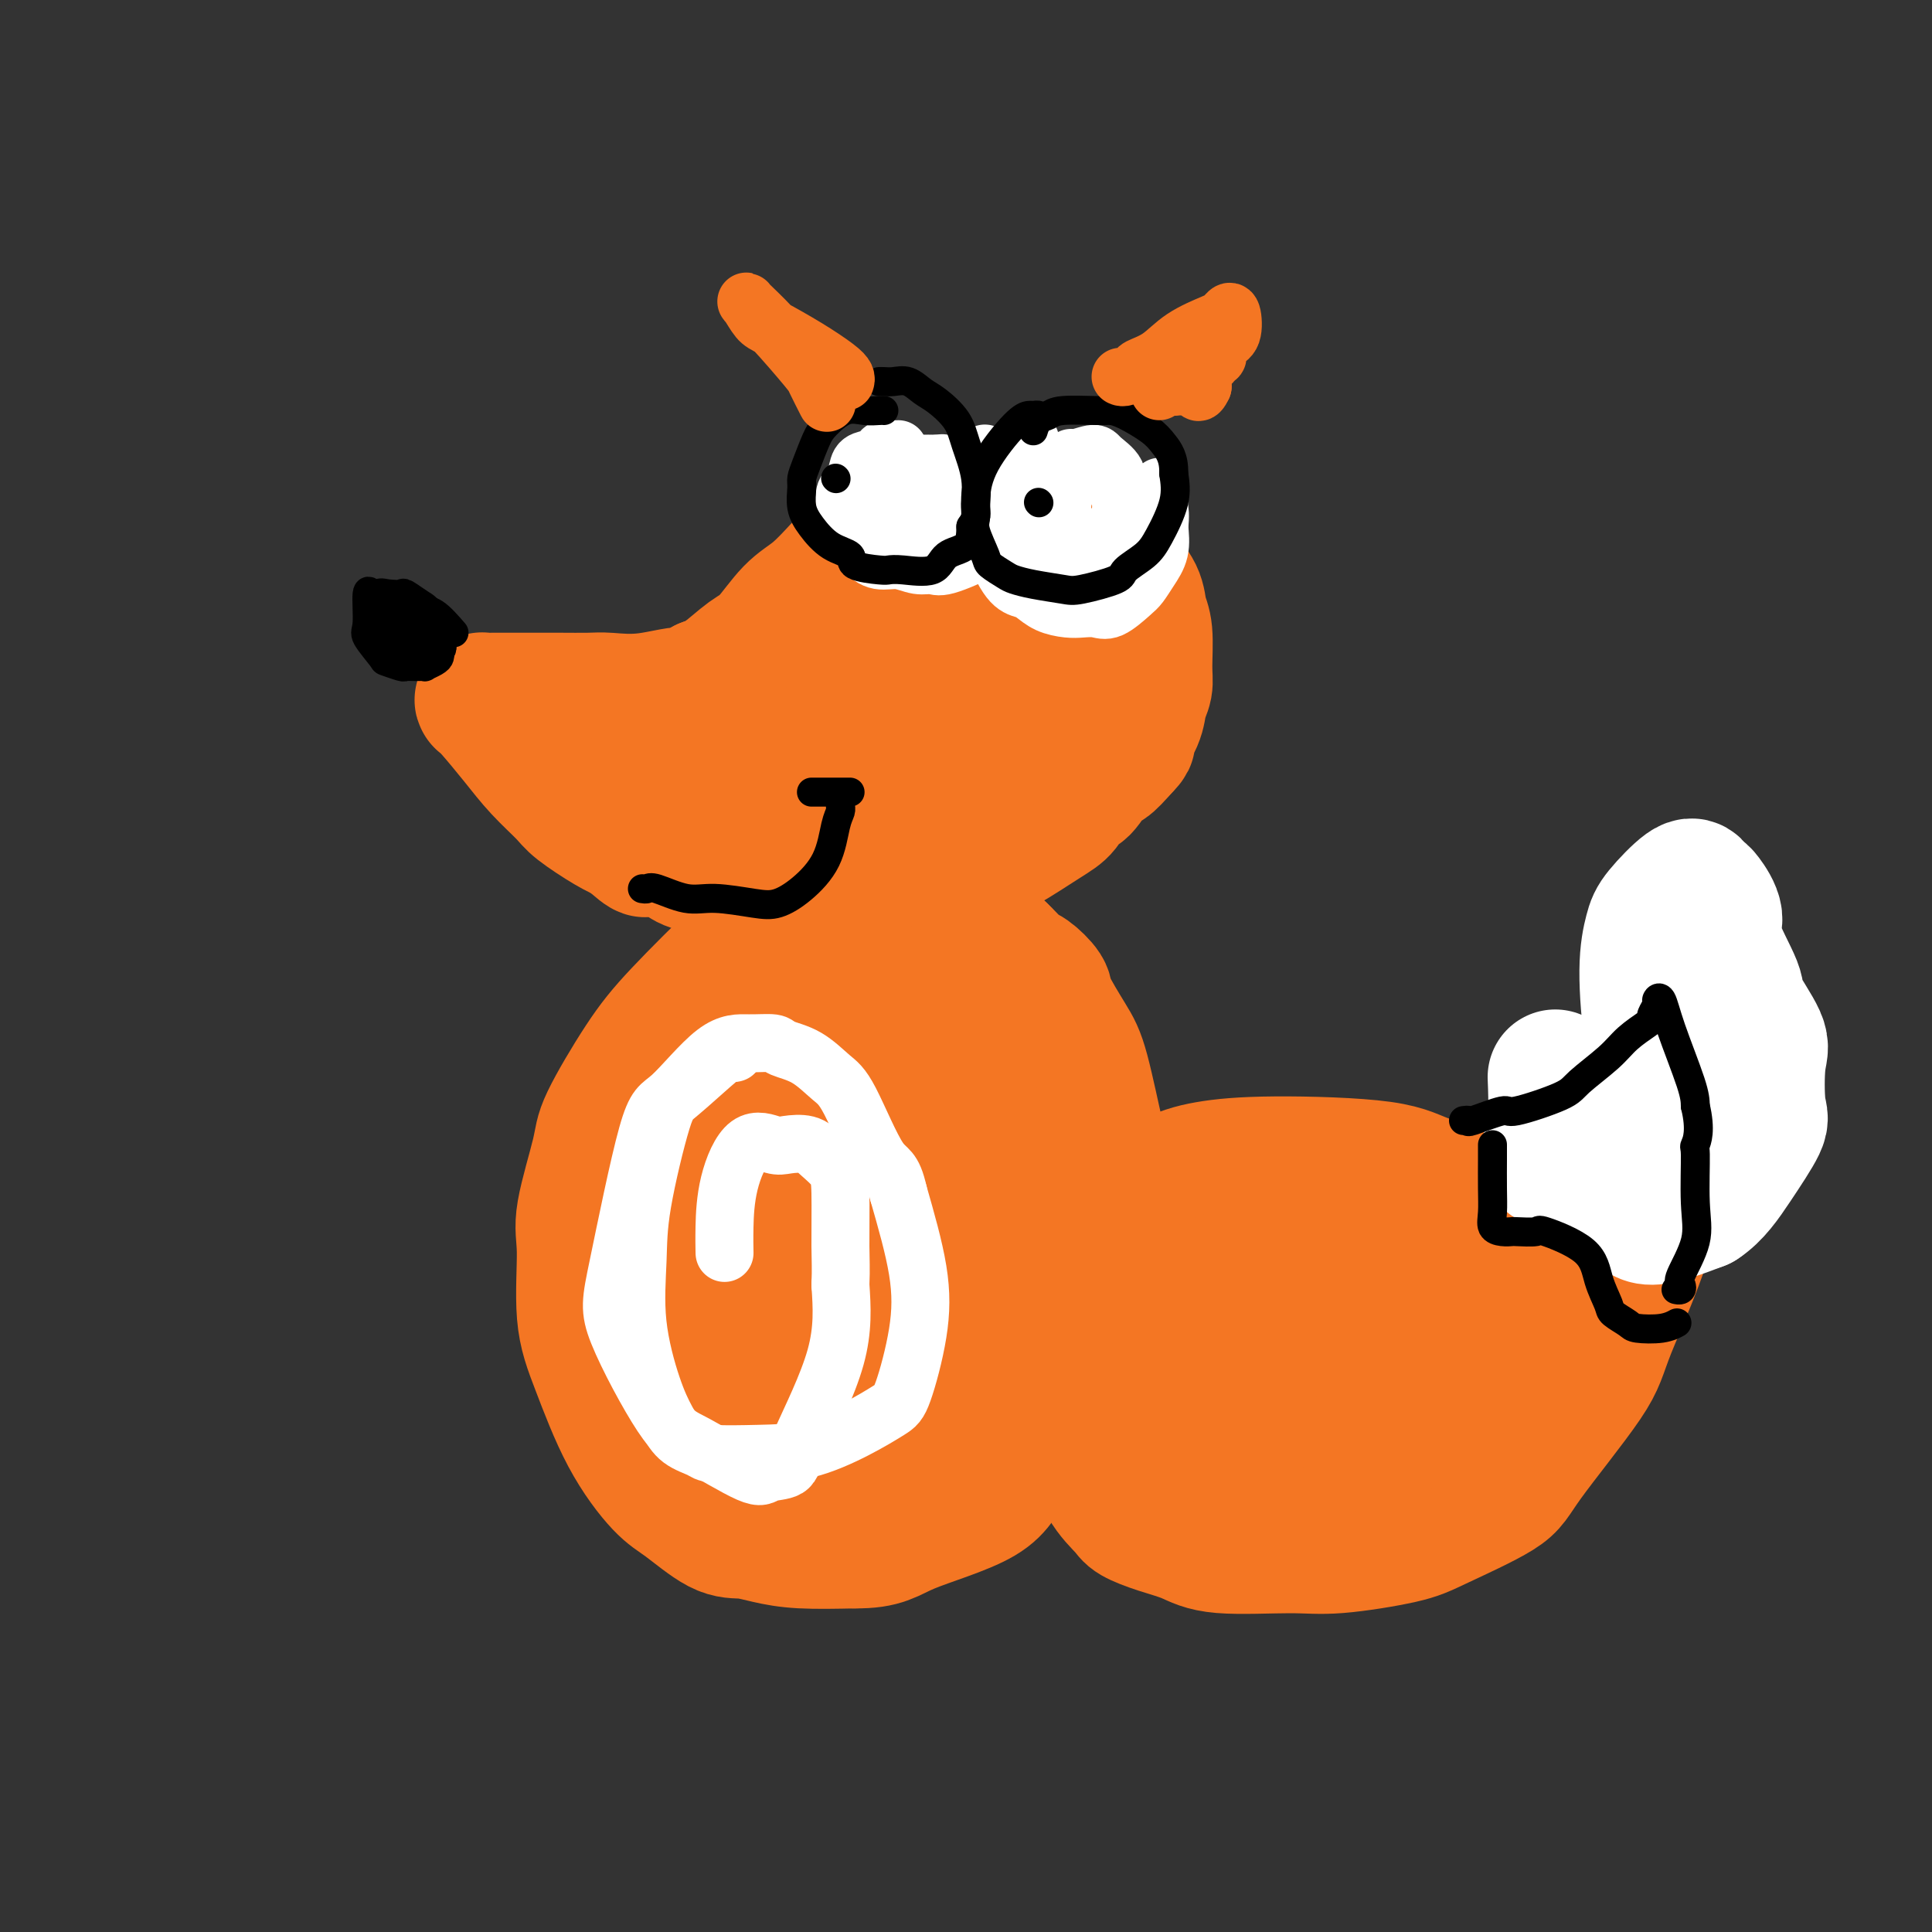 <svg viewBox='0 0 400 400' version='1.1' xmlns='http://www.w3.org/2000/svg' xmlns:xlink='http://www.w3.org/1999/xlink'><rect x="0" y="0" width="400" height="400" fill="#333333" stroke="none"/><g fill='none' stroke='#F47623' stroke-width='28' stroke-linecap='round' stroke-linejoin='round'><path d='M210,116c0.085,-0.303 0.170,-0.606 0,-1c-0.170,-0.394 -0.596,-0.880 -1,-1c-0.404,-0.120 -0.787,0.126 -1,0c-0.213,-0.126 -0.258,-0.622 -1,-1c-0.742,-0.378 -2.182,-0.637 -3,-1c-0.818,-0.363 -1.016,-0.831 -2,-1c-0.984,-0.169 -2.756,-0.039 -4,0c-1.244,0.039 -1.961,-0.015 -3,0c-1.039,0.015 -2.399,0.097 -4,0c-1.601,-0.097 -3.441,-0.373 -5,0c-1.559,0.373 -2.835,1.394 -4,2c-1.165,0.606 -2.218,0.795 -3,1c-0.782,0.205 -1.294,0.426 -2,1c-0.706,0.574 -1.608,1.503 -3,3c-1.392,1.497 -3.275,3.563 -5,5c-1.725,1.437 -3.294,2.244 -5,4c-1.706,1.756 -3.550,4.460 -5,6c-1.450,1.540 -2.506,1.915 -4,3c-1.494,1.085 -3.427,2.882 -5,4c-1.573,1.118 -2.787,1.559 -4,2'/><path d='M146,142c-6.727,5.188 -3.545,2.658 -4,2c-0.455,-0.658 -4.546,0.556 -8,1c-3.454,0.444 -6.270,0.119 -8,0c-1.730,-0.119 -2.373,-0.032 -4,0c-1.627,0.032 -4.236,0.009 -6,0c-1.764,-0.009 -2.682,-0.002 -4,0c-1.318,0.002 -3.035,0.001 -4,0c-0.965,-0.001 -1.176,0.000 -2,0c-0.824,-0.000 -2.260,-0.001 -3,0c-0.740,0.001 -0.783,0.003 -1,0c-0.217,-0.003 -0.607,-0.011 -1,0c-0.393,0.011 -0.788,0.042 -1,0c-0.212,-0.042 -0.239,-0.156 0,0c0.239,0.156 0.746,0.582 2,2c1.254,1.418 3.255,3.829 5,6c1.745,2.171 3.233,4.101 5,6c1.767,1.899 3.814,3.767 5,5c1.186,1.233 1.512,1.832 3,3c1.488,1.168 4.140,2.905 6,4c1.860,1.095 2.930,1.547 4,2'/><path d='M130,173c5.219,4.691 3.265,2.419 4,2c0.735,-0.419 4.157,1.016 6,2c1.843,0.984 2.107,1.518 4,2c1.893,0.482 5.413,0.914 7,1c1.587,0.086 1.239,-0.173 3,0c1.761,0.173 5.631,0.778 8,1c2.369,0.222 3.236,0.060 5,0c1.764,-0.060 4.424,-0.017 6,0c1.576,0.017 2.067,0.008 4,0c1.933,-0.008 5.307,-0.016 7,0c1.693,0.016 1.706,0.054 3,0c1.294,-0.054 3.869,-0.201 7,-1c3.131,-0.799 6.817,-2.250 9,-3c2.183,-0.750 2.863,-0.800 5,-2c2.137,-1.200 5.731,-3.552 8,-5c2.269,-1.448 3.212,-1.994 4,-3c0.788,-1.006 1.421,-2.474 2,-3c0.579,-0.526 1.104,-0.110 2,-1c0.896,-0.890 2.164,-3.086 3,-4c0.836,-0.914 1.239,-0.547 2,-1c0.761,-0.453 1.881,-1.727 3,-3'/><path d='M232,155c2.592,-2.585 1.073,-1.549 1,-2c-0.073,-0.451 1.302,-2.389 2,-4c0.698,-1.611 0.719,-2.895 1,-4c0.281,-1.105 0.820,-2.031 1,-3c0.180,-0.969 -0.000,-1.983 0,-4c0.000,-2.017 0.182,-5.039 0,-7c-0.182,-1.961 -0.726,-2.862 -1,-4c-0.274,-1.138 -0.277,-2.514 -1,-4c-0.723,-1.486 -2.165,-3.084 -3,-4c-0.835,-0.916 -1.064,-1.151 -2,-2c-0.936,-0.849 -2.580,-2.313 -4,-3c-1.420,-0.687 -2.614,-0.596 -4,-1c-1.386,-0.404 -2.962,-1.304 -5,-2c-2.038,-0.696 -4.537,-1.187 -9,-1c-4.463,0.187 -10.888,1.054 -16,3c-5.112,1.946 -8.910,4.971 -12,7c-3.090,2.029 -5.472,3.060 -9,6c-3.528,2.940 -8.203,7.788 -11,11c-2.797,3.212 -3.714,4.788 -5,7c-1.286,2.212 -2.939,5.061 -4,7c-1.061,1.939 -1.531,2.970 -2,4'/><path d='M149,155c-3.998,5.290 -2.992,4.013 -3,4c-0.008,-0.013 -1.029,1.236 -2,2c-0.971,0.764 -1.891,1.042 -3,1c-1.109,-0.042 -2.407,-0.404 -4,0c-1.593,0.404 -3.480,1.573 -4,2c-0.520,0.427 0.327,0.111 0,0c-0.327,-0.111 -1.828,-0.018 -2,0c-0.172,0.018 0.986,-0.040 1,0c0.014,0.040 -1.116,0.178 3,0c4.116,-0.178 13.478,-0.672 19,-1c5.522,-0.328 7.205,-0.491 11,-1c3.795,-0.509 9.703,-1.366 13,-2c3.297,-0.634 3.983,-1.046 6,-2c2.017,-0.954 5.363,-2.451 7,-3c1.637,-0.549 1.563,-0.149 4,-3c2.437,-2.851 7.385,-8.953 10,-12c2.615,-3.047 2.897,-3.040 3,-4c0.103,-0.960 0.028,-2.886 0,-4c-0.028,-1.114 -0.007,-1.415 0,-2c0.007,-0.585 0.002,-1.453 0,-2c-0.002,-0.547 -0.001,-0.774 0,-1'/><path d='M208,127c-0.868,-1.319 -3.039,-0.118 -4,0c-0.961,0.118 -0.712,-0.847 -4,-1c-3.288,-0.153 -10.113,0.505 -14,1c-3.887,0.495 -4.835,0.828 -6,3c-1.165,2.172 -2.547,6.182 -3,9c-0.453,2.818 0.023,4.445 0,6c-0.023,1.555 -0.545,3.038 1,5c1.545,1.962 5.156,4.404 9,6c3.844,1.596 7.920,2.348 13,1c5.080,-1.348 11.165,-4.795 15,-7c3.835,-2.205 5.420,-3.168 7,-5c1.580,-1.832 3.157,-4.533 4,-6c0.843,-1.467 0.954,-1.699 1,-2c0.046,-0.301 0.027,-0.669 0,-1c-0.027,-0.331 -0.063,-0.625 0,-1c0.063,-0.375 0.224,-0.833 0,-1c-0.224,-0.167 -0.833,-0.045 -1,0c-0.167,0.045 0.109,0.012 0,0c-0.109,-0.012 -0.603,-0.003 -1,0c-0.397,0.003 -0.699,0.002 -1,0'/><path d='M224,134c-0.662,-0.354 -0.817,-0.239 -1,0c-0.183,0.239 -0.396,0.603 -1,1c-0.604,0.397 -1.601,0.828 -2,1c-0.399,0.172 -0.199,0.086 0,0'/><path d='M168,189c0.056,0.011 0.112,0.022 0,0c-0.112,-0.022 -0.391,-0.077 -1,0c-0.609,0.077 -1.548,0.285 -3,1c-1.452,0.715 -3.416,1.938 -5,3c-1.584,1.062 -2.789,1.963 -6,5c-3.211,3.037 -8.427,8.209 -12,12c-3.573,3.791 -5.503,6.201 -8,10c-2.497,3.799 -5.561,8.989 -7,12c-1.439,3.011 -1.254,3.845 -2,7c-0.746,3.155 -2.422,8.633 -3,12c-0.578,3.367 -0.059,4.625 0,8c0.059,3.375 -0.343,8.869 0,13c0.343,4.131 1.431,6.901 3,11c1.569,4.099 3.619,9.528 6,14c2.381,4.472 5.093,7.986 7,10c1.907,2.014 3.008,2.529 5,4c1.992,1.471 4.873,3.897 7,5c2.127,1.103 3.498,0.883 5,1c1.502,0.117 3.135,0.570 5,1c1.865,0.430 3.961,0.837 7,1c3.039,0.163 7.019,0.081 11,0'/><path d='M177,319c5.983,0.059 6.940,-1.295 11,-3c4.060,-1.705 11.222,-3.763 15,-6c3.778,-2.237 4.170,-4.654 6,-7c1.830,-2.346 5.096,-4.621 7,-7c1.904,-2.379 2.446,-4.863 3,-6c0.554,-1.137 1.119,-0.928 2,-3c0.881,-2.072 2.079,-6.426 3,-9c0.921,-2.574 1.566,-3.369 2,-5c0.434,-1.631 0.657,-4.099 1,-7c0.343,-2.901 0.806,-6.236 1,-11c0.194,-4.764 0.118,-10.957 0,-14c-0.118,-3.043 -0.278,-2.935 -1,-6c-0.722,-3.065 -2.007,-9.301 -3,-13c-0.993,-3.699 -1.694,-4.860 -3,-7c-1.306,-2.140 -3.217,-5.259 -4,-7c-0.783,-1.741 -0.436,-2.105 -1,-3c-0.564,-0.895 -2.038,-2.322 -3,-3c-0.962,-0.678 -1.413,-0.605 -2,-1c-0.587,-0.395 -1.311,-1.256 -2,-2c-0.689,-0.744 -1.345,-1.372 -2,-2'/><path d='M207,197c-1.808,-1.113 -1.827,0.104 -2,0c-0.173,-0.104 -0.498,-1.530 -1,-2c-0.502,-0.470 -1.180,0.017 -2,0c-0.820,-0.017 -1.781,-0.539 -2,-1c-0.219,-0.461 0.303,-0.862 -1,-1c-1.303,-0.138 -4.432,-0.013 -6,0c-1.568,0.013 -1.575,-0.088 -3,0c-1.425,0.088 -4.268,0.363 -6,0c-1.732,-0.363 -2.352,-1.364 -6,0c-3.648,1.364 -10.323,5.091 -16,11c-5.677,5.909 -10.356,13.998 -13,20c-2.644,6.002 -3.253,9.915 -5,16c-1.747,6.085 -4.634,14.342 -6,19c-1.366,4.658 -1.212,5.718 -1,9c0.212,3.282 0.482,8.784 0,12c-0.482,3.216 -1.717,4.144 0,8c1.717,3.856 6.385,10.641 10,15c3.615,4.359 6.175,6.292 10,8c3.825,1.708 8.914,3.191 12,4c3.086,0.809 4.167,0.946 6,1c1.833,0.054 4.416,0.027 7,0'/><path d='M182,316c4.514,0.366 3.297,-1.219 4,-3c0.703,-1.781 3.324,-3.757 5,-6c1.676,-2.243 2.408,-4.755 4,-7c1.592,-2.245 4.044,-4.225 5,-7c0.956,-2.775 0.414,-6.345 0,-8c-0.414,-1.655 -0.702,-1.396 0,-4c0.702,-2.604 2.392,-8.070 3,-12c0.608,-3.930 0.135,-6.325 0,-11c-0.135,-4.675 0.070,-11.631 0,-16c-0.070,-4.369 -0.415,-6.150 -1,-9c-0.585,-2.850 -1.410,-6.767 -2,-9c-0.590,-2.233 -0.945,-2.781 -2,-5c-1.055,-2.219 -2.809,-6.111 -4,-8c-1.191,-1.889 -1.820,-1.777 -3,-2c-1.180,-0.223 -2.910,-0.780 -4,-2c-1.090,-1.220 -1.538,-3.103 -5,0c-3.462,3.103 -9.938,11.193 -14,18c-4.062,6.807 -5.709,12.333 -7,21c-1.291,8.667 -2.226,20.476 -2,29c0.226,8.524 1.613,13.762 3,19'/><path d='M177,303c0.081,-0.143 0.161,-0.286 0,0c-0.161,0.286 -0.564,1.000 -1,-2c-0.436,-3.000 -0.905,-9.715 -1,-14c-0.095,-4.285 0.184,-6.140 0,-11c-0.184,-4.860 -0.830,-12.726 0,-18c0.830,-5.274 3.136,-7.956 5,-13c1.864,-5.044 3.287,-12.452 4,-16c0.713,-3.548 0.717,-3.237 1,-4c0.283,-0.763 0.846,-2.598 1,-4c0.154,-1.402 -0.102,-2.369 0,-2c0.102,0.369 0.563,2.074 0,4c-0.563,1.926 -2.151,4.074 -4,9c-1.849,4.926 -3.960,12.629 -6,21c-2.040,8.371 -4.011,17.409 -5,22c-0.989,4.591 -0.997,4.736 -1,5c-0.003,0.264 -0.001,0.647 0,1c0.001,0.353 0.000,0.677 0,1'/><path d='M170,282c-2.667,10.167 -1.333,5.083 0,0'/><path d='M171,274c2.337,0.414 4.674,0.829 6,1c1.326,0.171 1.641,0.099 2,0c0.359,-0.099 0.762,-0.225 1,0c0.238,0.225 0.313,0.800 1,0c0.687,-0.800 1.988,-2.974 3,-5c1.012,-2.026 1.735,-3.902 2,-5c0.265,-1.098 0.071,-1.418 0,-2c-0.071,-0.582 -0.019,-1.426 0,-2c0.019,-0.574 0.005,-0.878 0,-1c-0.005,-0.122 -0.003,-0.061 0,0'/><path d='M218,268c-0.256,0.798 -0.513,1.597 1,-1c1.513,-2.597 4.795,-8.589 9,-13c4.205,-4.411 9.331,-7.239 13,-9c3.669,-1.761 5.880,-2.454 9,-3c3.120,-0.546 7.150,-0.946 14,-1c6.850,-0.054 16.520,0.236 22,1c5.480,0.764 6.771,2.002 10,3c3.229,0.998 8.395,1.757 11,2c2.605,0.243 2.649,-0.031 4,0c1.351,0.031 4.009,0.366 6,0c1.991,-0.366 3.314,-1.433 7,-5c3.686,-3.567 9.734,-9.634 13,-14c3.266,-4.366 3.751,-7.030 5,-11c1.249,-3.970 3.263,-9.246 4,-12c0.737,-2.754 0.198,-2.986 0,-4c-0.198,-1.014 -0.053,-2.812 0,-4c0.053,-1.188 0.015,-1.768 0,0c-0.015,1.768 -0.008,5.884 0,10'/><path d='M346,207c0.105,4.118 0.368,9.413 0,17c-0.368,7.587 -1.367,17.464 -4,27c-2.633,9.536 -6.900,18.729 -9,24c-2.100,5.271 -2.034,6.619 -5,11c-2.966,4.381 -8.963,11.794 -12,16c-3.037,4.206 -3.115,5.203 -6,7c-2.885,1.797 -8.578,4.392 -12,6c-3.422,1.608 -4.573,2.229 -8,3c-3.427,0.771 -9.128,1.693 -13,2c-3.872,0.307 -5.913,-0.001 -10,0c-4.087,0.001 -10.220,0.311 -14,0c-3.780,-0.311 -5.207,-1.244 -7,-2c-1.793,-0.756 -3.952,-1.336 -6,-2c-2.048,-0.664 -3.985,-1.412 -5,-2c-1.015,-0.588 -1.109,-1.016 -2,-2c-0.891,-0.984 -2.578,-2.523 -4,-5c-1.422,-2.477 -2.577,-5.893 -3,-9c-0.423,-3.107 -0.113,-5.905 0,-8c0.113,-2.095 0.031,-3.487 0,-5c-0.031,-1.513 -0.009,-3.147 0,-4c0.009,-0.853 0.004,-0.927 0,-1'/><path d='M226,280c-0.333,-4.980 0.333,-3.929 2,-4c1.667,-0.071 4.335,-1.262 10,-4c5.665,-2.738 14.326,-7.021 20,-9c5.674,-1.979 8.360,-1.655 12,-2c3.640,-0.345 8.234,-1.360 12,-2c3.766,-0.640 6.705,-0.903 9,-1c2.295,-0.097 3.947,-0.026 6,0c2.053,0.026 4.508,0.007 7,1c2.492,0.993 5.020,2.999 7,4c1.980,1.001 3.413,0.998 4,1c0.587,0.002 0.327,0.008 1,0c0.673,-0.008 2.280,-0.030 3,0c0.720,0.030 0.552,0.112 1,0c0.448,-0.112 1.511,-0.419 2,0c0.489,0.419 0.405,1.562 0,2c-0.405,0.438 -1.131,0.170 -4,2c-2.869,1.830 -7.883,5.759 -14,10c-6.117,4.241 -13.339,8.796 -19,12c-5.661,3.204 -9.760,5.058 -13,6c-3.240,0.942 -5.620,0.971 -8,1'/><path d='M264,297c-4.657,1.275 -5.798,0.963 -7,1c-1.202,0.037 -2.465,0.424 -4,0c-1.535,-0.424 -3.341,-1.660 -5,-3c-1.659,-1.340 -3.172,-2.784 -4,-4c-0.828,-1.216 -0.972,-2.203 -1,-3c-0.028,-0.797 0.060,-1.405 0,-2c-0.060,-0.595 -0.268,-1.179 0,-2c0.268,-0.821 1.012,-1.880 6,-3c4.988,-1.120 14.219,-2.300 20,-3c5.781,-0.700 8.112,-0.919 12,-1c3.888,-0.081 9.333,-0.024 12,0c2.667,0.024 2.556,0.013 3,0c0.444,-0.013 1.443,-0.029 2,0c0.557,0.029 0.672,0.105 1,0c0.328,-0.105 0.869,-0.389 1,0c0.131,0.389 -0.147,1.452 0,2c0.147,0.548 0.720,0.580 0,2c-0.720,1.420 -2.732,4.229 -4,6c-1.268,1.771 -1.791,2.506 -3,4c-1.209,1.494 -3.105,3.747 -5,6'/><path d='M288,297c-2.679,2.640 -3.378,1.242 -4,1c-0.622,-0.242 -1.168,0.674 -1,1c0.168,0.326 1.051,0.063 3,-1c1.949,-1.063 4.966,-2.924 7,-4c2.034,-1.076 3.086,-1.367 4,-2c0.914,-0.633 1.690,-1.610 2,-2c0.310,-0.390 0.155,-0.195 0,0'/></g>
<g fill='none' stroke='#FFFFFF' stroke-width='28' stroke-linecap='round' stroke-linejoin='round'><path d='M322,223c0.113,2.755 0.226,5.511 0,8c-0.226,2.489 -0.791,4.713 -1,6c-0.209,1.287 -0.062,1.637 0,2c0.062,0.363 0.037,0.739 0,1c-0.037,0.261 -0.088,0.408 1,0c1.088,-0.408 3.314,-1.371 5,-2c1.686,-0.629 2.830,-0.924 4,-1c1.170,-0.076 2.365,0.067 3,0c0.635,-0.067 0.709,-0.343 1,0c0.291,0.343 0.799,1.304 1,2c0.201,0.696 0.095,1.126 0,2c-0.095,0.874 -0.179,2.191 0,3c0.179,0.809 0.623,1.109 1,2c0.377,0.891 0.689,2.373 1,3c0.311,0.627 0.622,0.400 1,1c0.378,0.600 0.822,2.029 3,2c2.178,-0.029 6.089,-1.514 10,-3'/><path d='M352,249c2.830,-1.820 4.906,-4.871 7,-8c2.094,-3.129 4.206,-6.337 5,-8c0.794,-1.663 0.269,-1.780 0,-4c-0.269,-2.220 -0.284,-6.544 0,-9c0.284,-2.456 0.866,-3.044 0,-5c-0.866,-1.956 -3.181,-5.281 -4,-7c-0.819,-1.719 -0.142,-1.833 -1,-4c-0.858,-2.167 -3.252,-6.387 -4,-9c-0.748,-2.613 0.151,-3.619 0,-5c-0.151,-1.381 -1.350,-3.139 -2,-4c-0.650,-0.861 -0.751,-0.827 -1,-1c-0.249,-0.173 -0.645,-0.554 -1,-1c-0.355,-0.446 -0.667,-0.958 -2,0c-1.333,0.958 -3.686,3.386 -5,5c-1.314,1.614 -1.588,2.415 -2,4c-0.412,1.585 -0.961,3.955 -1,8c-0.039,4.045 0.433,9.765 1,13c0.567,3.235 1.230,3.986 2,5c0.770,1.014 1.649,2.290 2,3c0.351,0.710 0.176,0.855 0,1'/><path d='M346,223c0.619,1.573 0.166,1.006 0,1c-0.166,-0.006 -0.044,0.548 0,1c0.044,0.452 0.012,0.802 0,1c-0.012,0.198 -0.003,0.246 0,0c0.003,-0.246 0.001,-0.784 0,-1c-0.001,-0.216 -0.000,-0.108 0,0'/></g>
<g fill='none' stroke='#FFFFFF' stroke-width='12' stroke-linecap='round' stroke-linejoin='round'><path d='M186,93c-0.214,0.023 -0.429,0.046 -1,0c-0.571,-0.046 -1.500,-0.161 -2,0c-0.500,0.161 -0.572,0.598 -1,1c-0.428,0.402 -1.211,0.769 -2,1c-0.789,0.231 -1.584,0.327 -2,1c-0.416,0.673 -0.453,1.924 -1,3c-0.547,1.076 -1.605,1.978 -2,3c-0.395,1.022 -0.129,2.164 0,3c0.129,0.836 0.120,1.367 0,2c-0.120,0.633 -0.350,1.370 0,2c0.350,0.630 1.279,1.154 2,2c0.721,0.846 1.233,2.016 2,3c0.767,0.984 1.790,1.783 3,2c1.210,0.217 2.608,-0.148 4,0c1.392,0.148 2.778,0.808 4,1c1.222,0.192 2.282,-0.085 3,0c0.718,0.085 1.096,0.531 3,0c1.904,-0.531 5.335,-2.039 7,-3c1.665,-0.961 1.564,-1.374 2,-2c0.436,-0.626 1.410,-1.465 2,-2c0.590,-0.535 0.795,-0.768 1,-1'/><path d='M208,109c1.854,-2.049 0.490,-3.173 0,-4c-0.490,-0.827 -0.106,-1.359 0,-2c0.106,-0.641 -0.066,-1.391 0,-2c0.066,-0.609 0.371,-1.078 0,-2c-0.371,-0.922 -1.419,-2.299 -2,-3c-0.581,-0.701 -0.695,-0.727 -1,-1c-0.305,-0.273 -0.801,-0.792 -1,-1c-0.199,-0.208 -0.099,-0.104 0,0'/><path d='M213,91c0.296,0.080 0.591,0.161 0,1c-0.591,0.839 -2.070,2.437 -3,4c-0.930,1.563 -1.312,3.091 -2,5c-0.688,1.909 -1.681,4.199 -2,6c-0.319,1.801 0.035,3.111 0,4c-0.035,0.889 -0.460,1.355 0,3c0.460,1.645 1.807,4.469 3,6c1.193,1.531 2.234,1.769 3,2c0.766,0.231 1.258,0.453 2,1c0.742,0.547 1.733,1.417 3,2c1.267,0.583 2.808,0.878 4,1c1.192,0.122 2.034,0.070 3,0c0.966,-0.070 2.054,-0.156 3,0c0.946,0.156 1.749,0.556 3,0c1.251,-0.556 2.948,-2.069 4,-3c1.052,-0.931 1.457,-1.280 2,-2c0.543,-0.720 1.223,-1.809 2,-3c0.777,-1.191 1.651,-2.483 2,-4c0.349,-1.517 0.175,-3.258 0,-5'/><path d='M240,109c0.310,-2.266 0.084,-3.432 0,-4c-0.084,-0.568 -0.028,-0.538 0,-1c0.028,-0.462 0.026,-1.417 0,-2c-0.026,-0.583 -0.076,-0.794 0,-1c0.076,-0.206 0.280,-0.406 0,0c-0.280,0.406 -1.042,1.419 -2,3c-0.958,1.581 -2.110,3.731 -3,5c-0.890,1.269 -1.517,1.658 -2,2c-0.483,0.342 -0.821,0.637 -2,1c-1.179,0.363 -3.199,0.796 -4,1c-0.801,0.204 -0.382,0.181 -1,0c-0.618,-0.181 -2.271,-0.521 -3,-1c-0.729,-0.479 -0.532,-1.098 -1,-2c-0.468,-0.902 -1.601,-2.087 -2,-3c-0.399,-0.913 -0.066,-1.554 0,-3c0.066,-1.446 -0.136,-3.697 0,-5c0.136,-1.303 0.610,-1.658 1,-2c0.390,-0.342 0.695,-0.671 1,-1'/><path d='M222,96c0.086,-1.861 -0.700,-1.014 0,-1c0.700,0.014 2.885,-0.805 4,-1c1.115,-0.195 1.160,0.235 2,1c0.840,0.765 2.474,1.866 3,3c0.526,1.134 -0.058,2.300 0,3c0.058,0.700 0.757,0.933 1,2c0.243,1.067 0.029,2.969 0,4c-0.029,1.031 0.129,1.190 0,2c-0.129,0.810 -0.543,2.269 -1,3c-0.457,0.731 -0.958,0.733 -2,1c-1.042,0.267 -2.625,0.799 -3,1c-0.375,0.201 0.457,0.070 0,0c-0.457,-0.070 -2.203,-0.078 -3,0c-0.797,0.078 -0.643,0.241 -1,0c-0.357,-0.241 -1.223,-0.888 -2,-1c-0.777,-0.112 -1.465,0.310 -2,0c-0.535,-0.310 -0.917,-1.351 -1,-2c-0.083,-0.649 0.131,-0.905 0,-1c-0.131,-0.095 -0.609,-0.027 -1,0c-0.391,0.027 -0.696,0.014 -1,0'/><path d='M215,110c-1.478,-0.443 -1.173,0.449 -1,1c0.173,0.551 0.214,0.761 0,2c-0.214,1.239 -0.681,3.509 0,5c0.681,1.491 2.512,2.204 3,3c0.488,0.796 -0.367,1.674 0,2c0.367,0.326 1.955,0.101 3,0c1.045,-0.101 1.548,-0.079 2,0c0.452,0.079 0.852,0.213 1,0c0.148,-0.213 0.042,-0.775 0,-1c-0.042,-0.225 -0.021,-0.112 0,0'/><path d='M208,99c-0.628,-0.263 -1.256,-0.526 -2,0c-0.744,0.526 -1.603,1.840 -2,3c-0.397,1.160 -0.333,2.167 -1,3c-0.667,0.833 -2.065,1.492 -3,2c-0.935,0.508 -1.405,0.865 -2,1c-0.595,0.135 -1.314,0.049 -2,0c-0.686,-0.049 -1.340,-0.062 -2,0c-0.660,0.062 -1.325,0.200 -2,0c-0.675,-0.200 -1.362,-0.739 -2,-1c-0.638,-0.261 -1.229,-0.243 -2,-1c-0.771,-0.757 -1.721,-2.287 -2,-3c-0.279,-0.713 0.112,-0.608 0,-1c-0.112,-0.392 -0.728,-1.282 -1,-2c-0.272,-0.718 -0.199,-1.264 0,-2c0.199,-0.736 0.526,-1.661 1,-2c0.474,-0.339 1.096,-0.091 2,0c0.904,0.091 2.089,0.024 3,0c0.911,-0.024 1.546,-0.007 2,0c0.454,0.007 0.727,0.003 1,0'/><path d='M194,96c1.459,-0.063 1.108,-0.219 1,0c-0.108,0.219 0.028,0.815 0,2c-0.028,1.185 -0.219,2.959 0,4c0.219,1.041 0.849,1.351 0,2c-0.849,0.649 -3.177,1.639 -4,2c-0.823,0.361 -0.140,0.093 -1,0c-0.860,-0.093 -3.264,-0.010 -4,0c-0.736,0.010 0.194,-0.053 0,0c-0.194,0.053 -1.512,0.221 -2,0c-0.488,-0.221 -0.144,-0.830 0,-1c0.144,-0.170 0.090,0.099 1,0c0.910,-0.099 2.783,-0.565 4,-1c1.217,-0.435 1.776,-0.839 2,-1c0.224,-0.161 0.112,-0.081 0,0'/></g>
<g fill='none' stroke='#000000' stroke-width='6' stroke-linecap='round' stroke-linejoin='round'><path d='M183,85c-0.175,-0.020 -0.350,-0.041 -1,0c-0.650,0.041 -1.774,0.142 -3,0c-1.226,-0.142 -2.553,-0.529 -4,0c-1.447,0.529 -3.014,1.974 -4,3c-0.986,1.026 -1.390,1.632 -2,3c-0.610,1.368 -1.427,3.499 -2,5c-0.573,1.501 -0.903,2.374 -1,3c-0.097,0.626 0.038,1.007 0,2c-0.038,0.993 -0.249,2.598 0,4c0.249,1.402 0.960,2.600 2,4c1.040,1.400 2.410,3.002 4,4c1.590,0.998 3.398,1.391 4,2c0.602,0.609 -0.004,1.434 1,2c1.004,0.566 3.618,0.874 5,1c1.382,0.126 1.533,0.072 2,0c0.467,-0.072 1.249,-0.160 3,0c1.751,0.160 4.469,0.569 6,0c1.531,-0.569 1.874,-2.115 3,-3c1.126,-0.885 3.036,-1.110 4,-2c0.964,-0.890 0.982,-2.445 1,-4'/><path d='M201,109c1.436,-2.030 1.027,-2.606 1,-4c-0.027,-1.394 0.327,-3.605 0,-6c-0.327,-2.395 -1.336,-4.975 -2,-7c-0.664,-2.025 -0.982,-3.495 -2,-5c-1.018,-1.505 -2.734,-3.044 -4,-4c-1.266,-0.956 -2.080,-1.328 -3,-2c-0.920,-0.672 -1.945,-1.644 -3,-2c-1.055,-0.356 -2.138,-0.095 -3,0c-0.862,0.095 -1.501,0.026 -2,0c-0.499,-0.026 -0.857,-0.007 -1,0c-0.143,0.007 -0.072,0.004 0,0'/><path d='M215,87c0.095,-0.425 0.191,-0.850 0,-1c-0.191,-0.150 -0.668,-0.025 -1,0c-0.332,0.025 -0.519,-0.050 -1,0c-0.481,0.050 -1.255,0.227 -3,2c-1.745,1.773 -4.460,5.144 -6,8c-1.540,2.856 -1.904,5.198 -2,7c-0.096,1.802 0.075,3.064 0,4c-0.075,0.936 -0.397,1.546 0,3c0.397,1.454 1.514,3.751 2,5c0.486,1.249 0.343,1.448 1,2c0.657,0.552 2.114,1.456 3,2c0.886,0.544 1.201,0.728 2,1c0.799,0.272 2.081,0.632 4,1c1.919,0.368 4.474,0.745 6,1c1.526,0.255 2.021,0.388 4,0c1.979,-0.388 5.441,-1.299 7,-2c1.559,-0.701 1.213,-1.193 2,-2c0.787,-0.807 2.706,-1.928 4,-3c1.294,-1.072 1.964,-2.096 3,-4c1.036,-1.904 2.439,-4.687 3,-7c0.561,-2.313 0.281,-4.157 0,-6'/><path d='M243,98c0.123,-3.232 -1.068,-4.813 -2,-6c-0.932,-1.187 -1.604,-1.979 -3,-3c-1.396,-1.021 -3.514,-2.270 -5,-3c-1.486,-0.730 -2.338,-0.940 -3,-1c-0.662,-0.060 -1.134,0.030 -3,0c-1.866,-0.030 -5.127,-0.179 -7,0c-1.873,0.179 -2.358,0.687 -3,1c-0.642,0.313 -1.442,0.430 -2,1c-0.558,0.570 -0.874,1.591 -1,2c-0.126,0.409 -0.063,0.204 0,0'/><path d='M173,99c0.000,0.000 0.100,0.100 0.1,0.1'/><path d='M215,104c0.000,0.000 0.100,0.100 0.1,0.1'/><path d='M303,232c0.485,-0.066 0.970,-0.132 1,0c0.030,0.132 -0.396,0.463 1,0c1.396,-0.463 4.614,-1.719 6,-2c1.386,-0.281 0.939,0.414 3,0c2.061,-0.414 6.629,-1.935 9,-3c2.371,-1.065 2.545,-1.672 4,-3c1.455,-1.328 4.193,-3.377 6,-5c1.807,-1.623 2.684,-2.820 4,-4c1.316,-1.180 3.070,-2.343 4,-3c0.930,-0.657 1.037,-0.806 1,-1c-0.037,-0.194 -0.216,-0.432 0,-1c0.216,-0.568 0.828,-1.468 1,-2c0.172,-0.532 -0.098,-0.698 0,-1c0.098,-0.302 0.562,-0.741 1,0c0.438,0.741 0.849,2.661 2,6c1.151,3.339 3.043,8.097 4,11c0.957,2.903 0.978,3.952 1,5'/><path d='M351,229c1.234,5.075 0.319,7.261 0,8c-0.319,0.739 -0.044,0.029 0,2c0.044,1.971 -0.145,6.623 0,10c0.145,3.377 0.624,5.479 0,8c-0.624,2.521 -2.349,5.460 -3,7c-0.651,1.540 -0.226,1.681 0,2c0.226,0.319 0.253,0.817 0,1c-0.253,0.183 -0.787,0.052 -1,0c-0.213,-0.052 -0.107,-0.026 0,0'/><path d='M309,237c0.003,0.718 0.006,1.436 0,3c-0.006,1.564 -0.022,3.974 0,6c0.022,2.026 0.083,3.667 0,5c-0.083,1.333 -0.308,2.358 0,3c0.308,0.642 1.151,0.901 2,1c0.849,0.099 1.705,0.037 2,0c0.295,-0.037 0.028,-0.048 1,0c0.972,0.048 3.182,0.156 4,0c0.818,-0.156 0.245,-0.576 2,0c1.755,0.576 5.840,2.147 8,4c2.160,1.853 2.396,3.989 3,6c0.604,2.011 1.575,3.899 2,5c0.425,1.101 0.303,1.416 1,2c0.697,0.584 2.212,1.438 3,2c0.788,0.562 0.851,0.831 2,1c1.149,0.169 3.386,0.238 5,0c1.614,-0.238 2.604,-0.782 3,-1c0.396,-0.218 0.198,-0.109 0,0'/><path d='M94,131c-1.401,-1.612 -2.802,-3.224 -4,-4c-1.198,-0.776 -2.195,-0.716 -3,-1c-0.805,-0.284 -1.420,-0.912 -2,-1c-0.580,-0.088 -1.126,0.363 -2,0c-0.874,-0.363 -2.076,-1.541 -3,-2c-0.924,-0.459 -1.571,-0.200 -2,0c-0.429,0.200 -0.640,0.341 -1,0c-0.360,-0.341 -0.870,-1.164 -1,0c-0.130,1.164 0.119,4.316 0,6c-0.119,1.684 -0.608,1.901 0,3c0.608,1.099 2.312,3.079 3,4c0.688,0.921 0.360,0.782 1,1c0.640,0.218 2.247,0.791 3,1c0.753,0.209 0.653,0.053 1,0c0.347,-0.053 1.140,-0.003 2,0c0.860,0.003 1.786,-0.041 2,0c0.214,0.041 -0.283,0.166 0,0c0.283,-0.166 1.345,-0.621 2,-1c0.655,-0.379 0.901,-0.680 1,-1c0.099,-0.320 0.049,-0.660 0,-1'/><path d='M91,135c0.875,-0.864 0.562,-1.524 0,-3c-0.562,-1.476 -1.372,-3.768 -2,-5c-0.628,-1.232 -1.072,-1.402 -2,-2c-0.928,-0.598 -2.340,-1.622 -3,-2c-0.660,-0.378 -0.569,-0.108 -1,0c-0.431,0.108 -1.384,0.055 -2,0c-0.616,-0.055 -0.894,-0.110 -1,0c-0.106,0.110 -0.039,0.386 0,1c0.039,0.614 0.052,1.566 0,3c-0.052,1.434 -0.168,3.352 0,4c0.168,0.648 0.619,0.027 1,0c0.381,-0.027 0.690,0.539 1,1c0.310,0.461 0.620,0.818 1,1c0.380,0.182 0.831,0.190 1,0c0.169,-0.190 0.056,-0.577 0,-1c-0.056,-0.423 -0.053,-0.883 0,-1c0.053,-0.117 0.158,0.109 0,0c-0.158,-0.109 -0.579,-0.555 -1,-1'/><path d='M83,130c-0.233,-0.601 -0.816,-0.603 -1,-1c-0.184,-0.397 0.031,-1.189 0,-1c-0.031,0.189 -0.310,1.357 0,2c0.310,0.643 1.207,0.760 2,1c0.793,0.240 1.483,0.603 2,1c0.517,0.397 0.862,0.828 1,1c0.138,0.172 0.069,0.086 0,0'/><path d='M88,135c0.000,0.000 0.100,0.100 0.1,0.1'/><path d='M133,184c0.345,0.063 0.689,0.125 1,0c0.311,-0.125 0.588,-0.438 2,0c1.412,0.438 3.958,1.627 6,2c2.042,0.373 3.580,-0.070 6,0c2.420,0.070 5.723,0.654 8,1c2.277,0.346 3.528,0.454 5,0c1.472,-0.454 3.165,-1.470 5,-3c1.835,-1.530 3.812,-3.573 5,-6c1.188,-2.427 1.586,-5.239 2,-7c0.414,-1.761 0.843,-2.472 1,-3c0.157,-0.528 0.042,-0.873 0,-1c-0.042,-0.127 -0.012,-0.036 0,0c0.012,0.036 0.006,0.018 0,0'/><path d='M168,164c1.066,0.000 2.132,0.000 3,0c0.868,0.000 1.539,0.000 2,0c0.461,-0.000 0.711,0.000 1,0c0.289,0.000 0.616,0.000 1,0c0.384,0.000 0.824,0.000 1,0c0.176,0.000 0.088,0.000 0,0'/></g>
<g fill='none' stroke='#FFFFFF' stroke-width='12' stroke-linecap='round' stroke-linejoin='round'><path d='M152,218c-0.415,0.082 -0.829,0.164 -1,0c-0.171,-0.164 -0.098,-0.574 -2,1c-1.902,1.574 -5.780,5.131 -8,7c-2.220,1.869 -2.782,2.049 -4,6c-1.218,3.951 -3.091,11.673 -4,17c-0.909,5.327 -0.853,8.260 -1,12c-0.147,3.740 -0.499,8.287 0,13c0.499,4.713 1.847,9.592 3,13c1.153,3.408 2.111,5.344 3,7c0.889,1.656 1.710,3.031 3,4c1.290,0.969 3.049,1.530 4,2c0.951,0.470 1.095,0.848 3,1c1.905,0.152 5.573,0.077 9,0c3.427,-0.077 6.613,-0.158 10,-1c3.387,-0.842 6.973,-2.447 10,-4c3.027,-1.553 5.493,-3.054 7,-4c1.507,-0.946 2.053,-1.336 3,-4c0.947,-2.664 2.293,-7.602 3,-12c0.707,-4.398 0.773,-8.257 0,-13c-0.773,-4.743 -2.387,-10.372 -4,-16'/><path d='M186,247c-1.209,-5.409 -2.233,-4.433 -4,-7c-1.767,-2.567 -4.277,-8.678 -6,-12c-1.723,-3.322 -2.658,-3.857 -4,-5c-1.342,-1.143 -3.092,-2.896 -5,-4c-1.908,-1.104 -3.974,-1.559 -5,-2c-1.026,-0.441 -1.013,-0.866 -2,-1c-0.987,-0.134 -2.975,0.024 -5,0c-2.025,-0.024 -4.088,-0.231 -7,2c-2.912,2.231 -6.674,6.899 -9,9c-2.326,2.101 -3.217,1.636 -5,8c-1.783,6.364 -4.457,19.556 -6,27c-1.543,7.444 -1.954,9.140 0,14c1.954,4.860 6.275,12.884 9,17c2.725,4.116 3.855,4.324 7,6c3.145,1.676 8.304,4.822 11,6c2.696,1.178 2.930,0.390 4,0c1.070,-0.390 2.978,-0.383 4,-1c1.022,-0.617 1.160,-1.858 3,-6c1.840,-4.142 5.383,-11.183 7,-17c1.617,-5.817 1.309,-10.408 1,-15'/><path d='M174,266c0.149,-3.535 0.022,-4.874 0,-8c-0.022,-3.126 0.062,-8.039 0,-11c-0.062,-2.961 -0.269,-3.969 -1,-5c-0.731,-1.031 -1.987,-2.086 -3,-3c-1.013,-0.914 -1.784,-1.687 -3,-2c-1.216,-0.313 -2.876,-0.168 -4,0c-1.124,0.168 -1.713,0.357 -3,0c-1.287,-0.357 -3.273,-1.261 -5,0c-1.727,1.261 -3.195,4.689 -4,8c-0.805,3.311 -0.948,6.507 -1,9c-0.052,2.493 -0.015,4.284 0,5c0.015,0.716 0.007,0.358 0,0'/></g>
<g fill='none' stroke='#F47623' stroke-width='12' stroke-linecap='round' stroke-linejoin='round'><path d='M175,79c0.096,-0.288 0.192,-0.575 0,-1c-0.192,-0.425 -0.671,-0.986 -2,-2c-1.329,-1.014 -3.508,-2.481 -6,-4c-2.492,-1.519 -5.297,-3.089 -7,-4c-1.703,-0.911 -2.306,-1.162 -3,-2c-0.694,-0.838 -1.480,-2.263 -2,-3c-0.520,-0.737 -0.773,-0.785 0,0c0.773,0.785 2.571,2.403 5,5c2.429,2.597 5.488,6.174 7,8c1.512,1.826 1.477,1.902 2,3c0.523,1.098 1.602,3.219 2,4c0.398,0.781 0.114,0.223 0,0c-0.114,-0.223 -0.057,-0.112 0,0'/><path d='M232,78c0.202,0.092 0.403,0.184 1,0c0.597,-0.184 1.588,-0.645 2,-1c0.412,-0.355 0.243,-0.606 1,-1c0.757,-0.394 2.440,-0.931 4,-2c1.560,-1.069 2.996,-2.668 5,-4c2.004,-1.332 4.577,-2.396 6,-3c1.423,-0.604 1.695,-0.748 2,-1c0.305,-0.252 0.642,-0.611 1,-1c0.358,-0.389 0.738,-0.808 1,0c0.262,0.808 0.406,2.842 0,4c-0.406,1.158 -1.362,1.439 -2,2c-0.638,0.561 -0.958,1.402 -1,2c-0.042,0.598 0.195,0.952 0,1c-0.195,0.048 -0.823,-0.209 -1,0c-0.177,0.209 0.096,0.883 0,1c-0.096,0.117 -0.562,-0.323 -1,0c-0.438,0.323 -0.850,1.410 -1,2c-0.150,0.590 -0.040,0.684 0,1c0.040,0.316 0.011,0.854 0,1c-0.011,0.146 -0.003,-0.101 0,0c0.003,0.101 0.002,0.551 0,1'/><path d='M249,80c-1.063,2.319 -1.219,0.618 -1,0c0.219,-0.618 0.815,-0.151 0,0c-0.815,0.151 -3.042,-0.013 -4,0c-0.958,0.013 -0.649,0.202 -1,0c-0.351,-0.202 -1.362,-0.797 -2,-1c-0.638,-0.203 -0.903,-0.016 -1,0c-0.097,0.016 -0.026,-0.140 0,0c0.026,0.140 0.007,0.576 0,1c-0.007,0.424 -0.002,0.835 0,1c0.002,0.165 0.001,0.082 0,0'/></g>
</svg>
